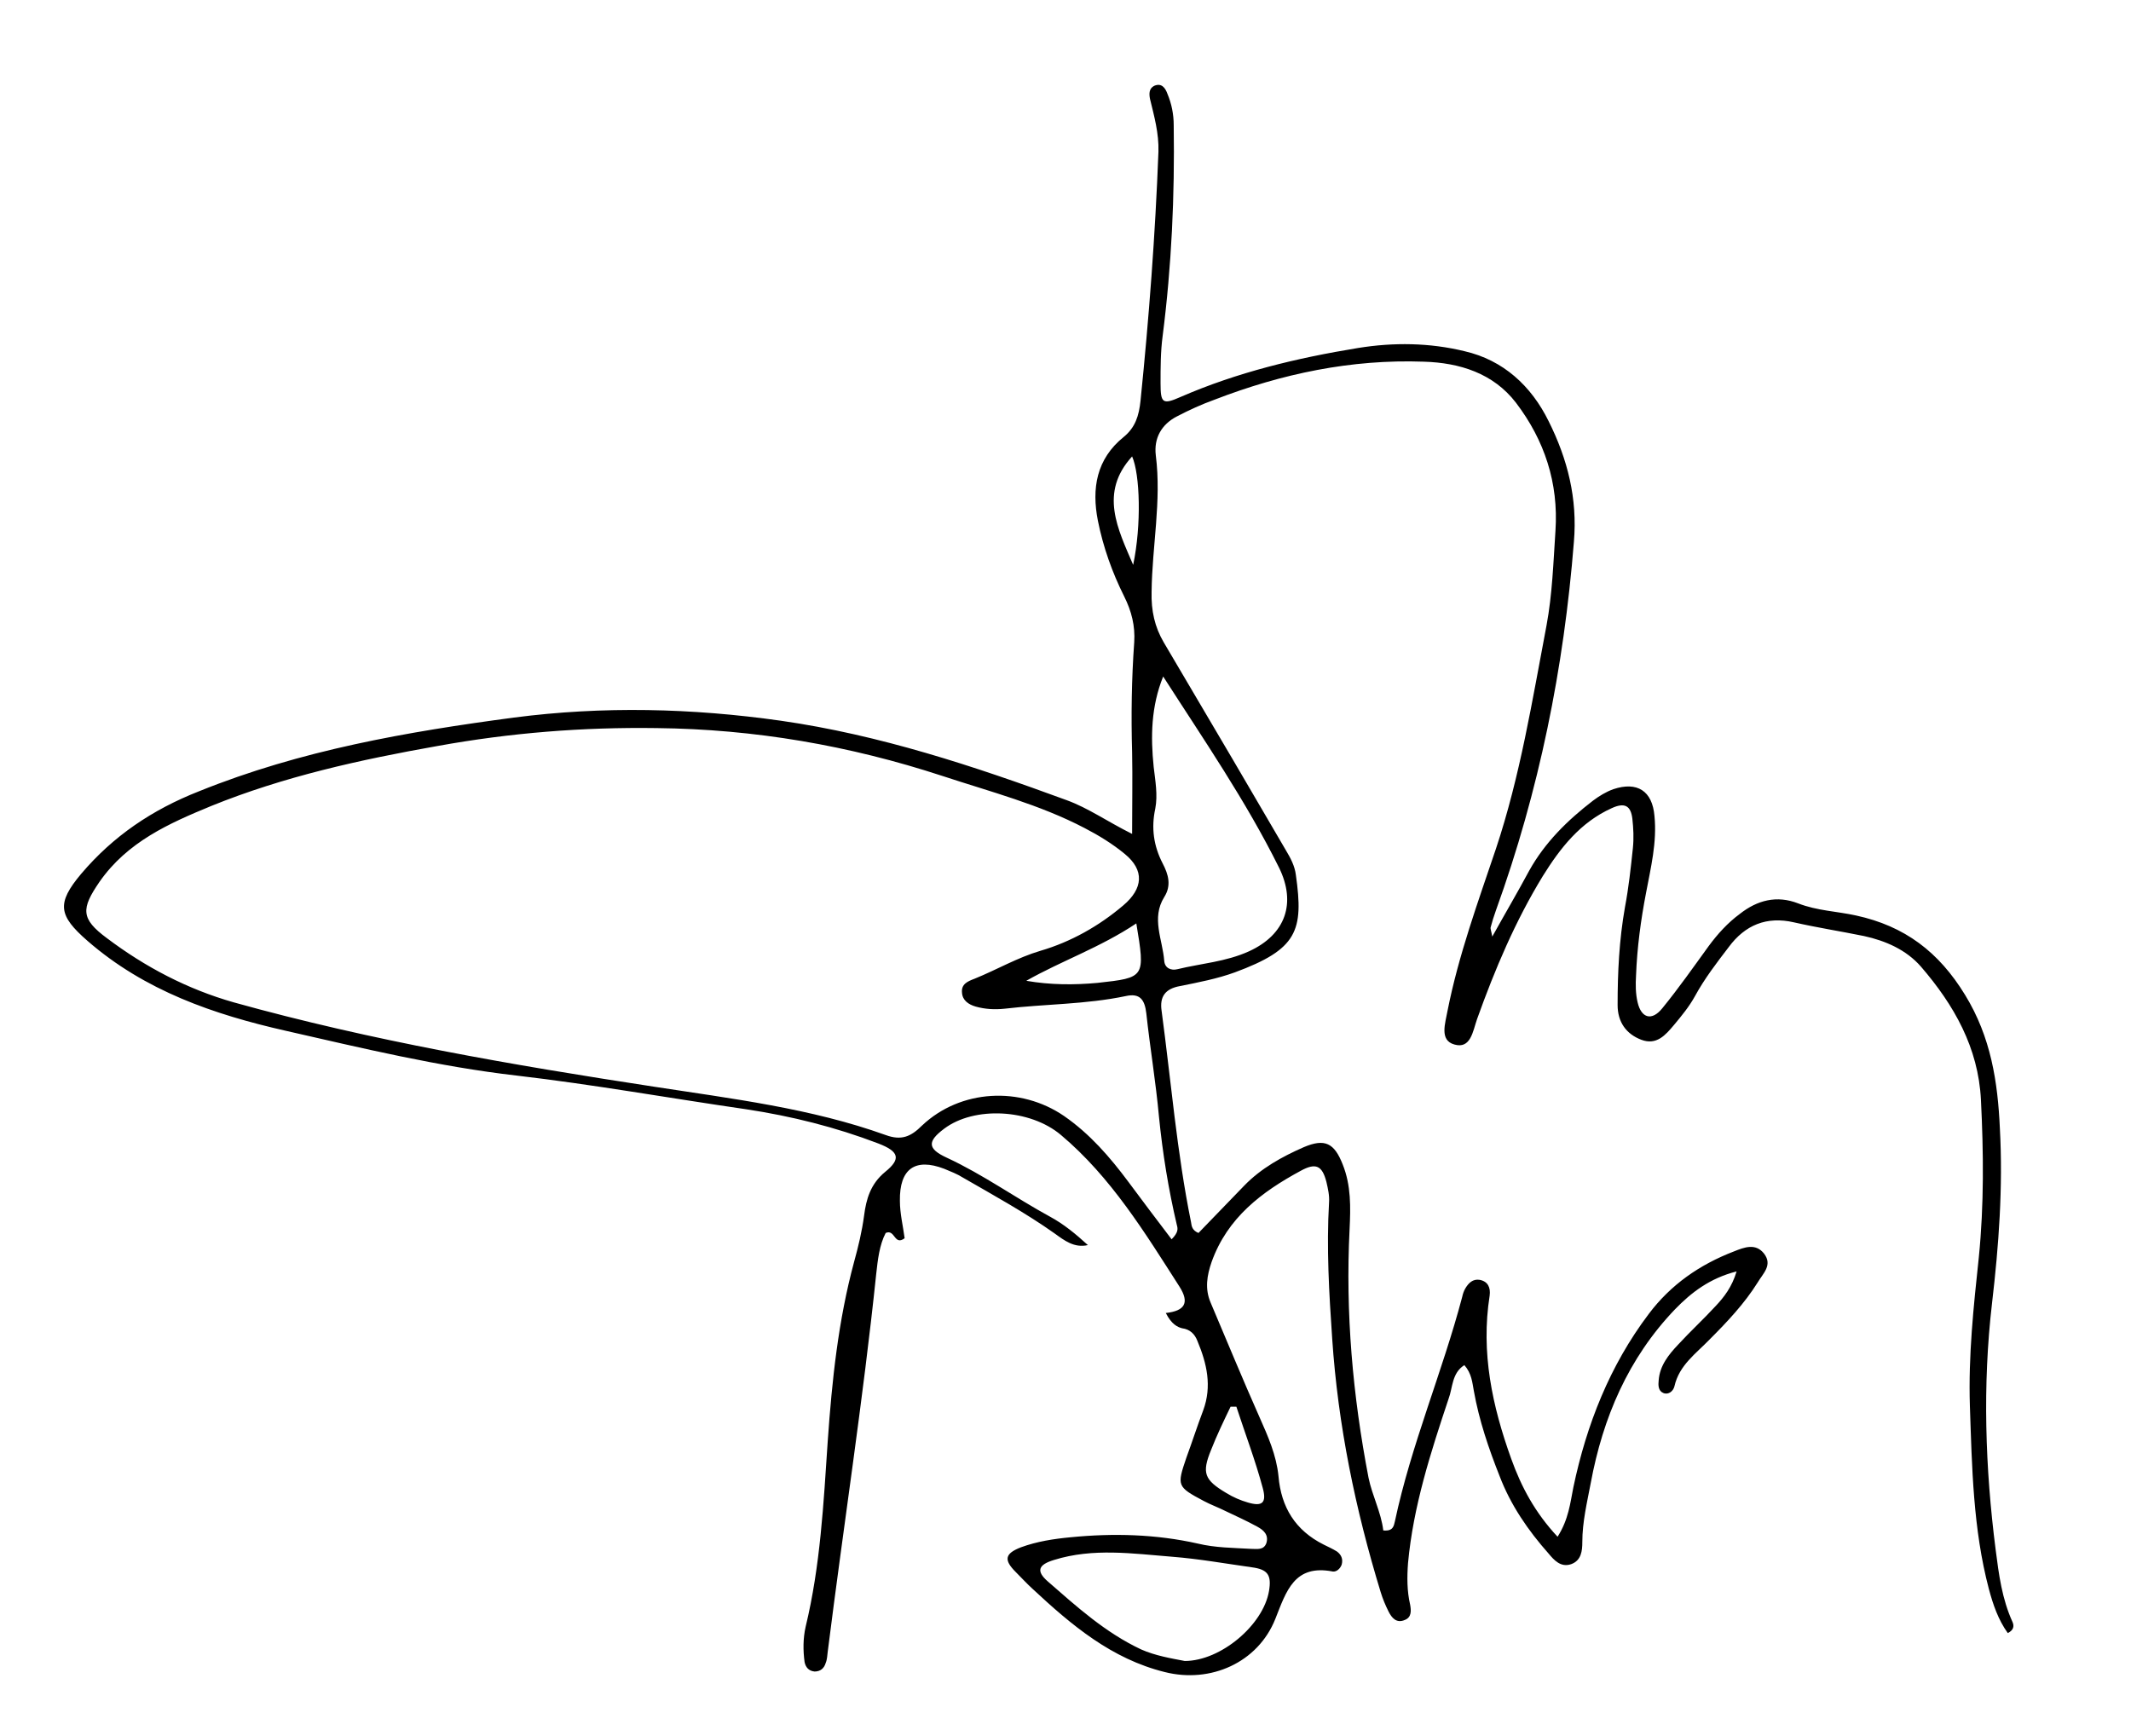 <?xml version="1.0" encoding="utf-8"?>
<!-- Generator: Adobe Illustrator 23.0.1, SVG Export Plug-In . SVG Version: 6.00 Build 0)  -->
<svg version="1.1" id="Layer_1" xmlns="http://www.w3.org/2000/svg" xmlns:xlink="http://www.w3.org/1999/xlink" x="0px" y="0px"
	 viewBox="0 0 404.7 329.7" style="enable-background:new 0 0 404.7 329.7;" xml:space="preserve">
<g>
	<path d="M221.4,249.4c3.7-0.4,4.5-2,2.6-5c-6.6-10.3-13-20.8-22.5-28.8c-5.9-5-16.5-5.5-22.2-1.2c-3.2,2.4-3.2,3.8,0.5,5.5
		c6.9,3.2,13,7.6,19.6,11.2c2.6,1.4,4.9,3.3,7.2,5.4c-2.6,0.6-4.5-0.9-6.3-2.2c-5.5-3.9-11.5-7.2-17.4-10.6
		c-1.1-0.7-2.4-1.2-3.6-1.7c-5.5-2.1-8.5,0-8.4,6.1c0,2.4,0.6,4.8,0.9,7.1c-2,1.5-1.8-1.8-3.6-1c-1.2,2.3-1.5,5.1-1.8,7.8
		c-2.5,24-6.2,47.8-9.2,71.7c-0.1,0.7-0.1,1.5-0.4,2.2c-0.3,1-1,1.6-2.1,1.6c-1.1-0.1-1.7-0.8-1.9-1.8c-0.3-2.2-0.3-4.5,0.2-6.7
		c2.8-11.6,3.4-23.4,4.2-35.3c0.8-11.5,2-22.9,5-34c0.8-2.9,1.5-5.8,1.9-8.8c0.4-3.1,1.2-6,4-8.3c3.1-2.5,2.6-3.9-1.3-5.4
		c-8.1-3.1-16.5-5.2-25.1-6.5c-14.5-2.1-29-4.7-43.6-6.4c-14.8-1.7-29.3-5.2-43.8-8.5c-13.7-3.1-26.8-7.6-37.7-17.1
		c-5.5-4.8-5.9-7.1-1.2-12.7c6.1-7.2,13.5-12.2,22.4-15.7c19.3-7.8,39.5-11.3,59.8-14c16.9-2.2,33.8-1.8,50.7,0.6
		c18.8,2.7,36.6,8.6,54.3,15.1c4.1,1.5,7.6,4,12.4,6.4c0-5.6,0.1-10.6,0-15.5c-0.2-7-0.1-13.9,0.4-20.9c0.2-3.1-0.5-5.9-1.9-8.7
		c-2.3-4.6-4-9.4-5-14.4c-1.2-6.1-0.3-11.7,4.9-15.9c2.2-1.8,2.9-4,3.2-6.9c1.6-15.7,2.8-31.5,3.4-47.3c0.1-3.5-0.8-6.7-1.6-10
		c-0.2-1-0.2-2,0.8-2.5c1.4-0.6,2.1,0.4,2.5,1.5c0.8,1.9,1.2,3.9,1.2,6c0.2,13.4-0.4,26.7-2.1,40c-0.4,3-0.4,6-0.4,9
		c0,3.8,0.4,4.1,3.8,2.6c10.8-4.7,22.1-7.4,33.7-9.3c6.8-1.1,13.6-1,20.2,0.6c7.4,1.7,12.7,6.6,16,13.3c3.6,7.2,5.5,14.7,4.8,22.9
		c-1.9,24-6.6,47.3-14.8,70c-0.4,1.1-0.7,2.1-1,3.2c-0.1,0.3,0.1,0.7,0.3,1.8c2.5-4.5,4.8-8.4,7-12.5c3-5.4,7.3-9.6,12.1-13.3
		c1.2-0.9,2.5-1.7,3.9-2.2c4.5-1.5,7.4,0.3,7.8,5.1c0.5,5-0.7,9.8-1.6,14.6c-1,5.2-1.7,10.4-1.9,15.7c-0.1,1.7-0.1,3.4,0.3,5.1
		c0.7,3,2.7,3.6,4.7,1.1c3.1-3.8,5.9-7.8,8.8-11.8c1.7-2.3,3.6-4.4,5.9-6.1c3.3-2.6,7-3.6,11.1-2c3.6,1.4,7.4,1.5,11,2.3
		c9.2,2,15.7,6.9,20.7,15.1c4.9,8,6.2,16.5,6.6,25.4c0.6,11.1-0.2,22.1-1.5,33.2c-1.8,15.5-1.3,31.2,0.7,46.8
		c0.6,4.7,1.2,9.3,3.2,13.7c0.3,0.7,0.3,1.5-0.9,2.1c-1.8-2.5-2.8-5.4-3.6-8.4c-3-11.4-3.2-23.1-3.6-34.8
		c-0.3-9.5,0.7-18.8,1.7-28.2c1-10,0.9-19.9,0.4-29.9c-0.5-9.9-5.1-18-11.4-25.3c-2.8-3.2-6.7-4.9-10.8-5.8
		c-4.4-0.9-8.9-1.6-13.3-2.6c-5.2-1.2-9.3,0.5-12.4,4.7c-2.3,3-4.6,6-6.4,9.3c-1.1,2-2.5,3.7-4,5.5c-1.6,1.9-3.3,3.9-6.2,2.8
		c-2.9-1.1-4.5-3.4-4.5-6.6c0-6.2,0.3-12.4,1.4-18.6c0.7-3.7,1.1-7.4,1.5-11.2c0.2-1.9,0.1-3.8-0.1-5.6c-0.3-2.5-1.5-3.1-3.9-2
		c-6,2.7-9.8,7.6-13.1,12.9c-5.2,8.5-9.1,17.7-12.5,27.2c-0.8,2.3-1.2,5.7-4.3,4.8c-2.9-0.8-1.7-4.1-1.3-6.4
		c2.1-10.6,5.8-20.7,9.2-30.8c4.6-13.8,6.9-28.2,9.6-42.4c1.1-5.9,1.3-12,1.7-18c0.6-9.1-2.1-17.2-7.5-24.3
		c-4.3-5.6-10.7-7.6-17.5-7.8c-13.8-0.5-27,2.3-39.7,7.2c-2.5,0.9-4.9,2-7.2,3.2c-2.9,1.5-4.4,4.1-4,7.4c1.1,8.7-0.7,17.2-0.8,25.9
		c-0.1,3.6,0.6,6.7,2.3,9.6c4.4,7.5,8.8,14.9,13.2,22.4c3.3,5.7,6.7,11.4,10,17.1c0.9,1.5,1.7,3,1.9,4.7
		c1.5,10.6,0.3,14.1-11.6,18.5c-3.3,1.2-6.9,1.9-10.4,2.6c-2.8,0.5-3.9,2-3.5,4.7c1.8,13.4,2.9,26.9,5.6,40.2c0.1,0.7,0.2,1.5,1.4,2
		c2.8-2.9,5.8-6,8.7-9c3.2-3.3,7.2-5.5,11.3-7.3c4-1.7,5.8-0.8,7.4,3.3c1.6,4,1.5,8.1,1.3,12.3c-0.8,15.9,0.6,31.6,3.6,47.2
		c0.7,3.4,2.4,6.6,2.8,10c1.9,0.2,2-0.9,2.2-1.7c3.1-14.6,9-28.3,12.8-42.7c0.1-0.5,0.3-1.1,0.6-1.6c0.6-1,1.4-1.8,2.7-1.6
		c1.6,0.3,2.1,1.5,1.9,3c-1.7,10.8,0.5,21,4.1,31c1.9,5.3,4.5,10.2,8.8,14.8c2.1-3.3,2.4-6.4,3-9.4c2.5-11.9,6.9-23.1,14.3-32.9
		c4.2-5.6,9.7-9.4,16.2-11.9c2-0.8,4.1-1.6,5.7,0.4c1.7,2.2-0.2,3.8-1.2,5.5c-2.5,4-5.8,7.5-9.1,10.8c-2.6,2.7-5.8,4.9-6.7,8.9
		c-0.2,0.9-1.1,1.7-2.1,1.3c-1-0.4-1-1.5-0.9-2.4c0.2-2.8,1.9-4.9,3.7-6.8c2.3-2.5,4.8-4.8,7.1-7.3c1.6-1.7,3.1-3.6,4-6.6
		c-5.1,1.3-8.6,4-11.7,7.2c-8.9,9.3-13.7,20.6-16,33c-0.7,3.7-1.6,7.4-1.6,11.2c0,1.7-0.2,3.5-2.1,4.2c-2,0.7-3.3-0.8-4.3-2
		c-3.9-4.4-7.2-9.2-9.3-14.7c-2.1-5.3-3.9-10.6-4.9-16.2c-0.3-1.6-0.4-3.3-1.8-4.9c-2.4,1.5-2.2,4.3-3,6.4
		c-3.4,10.2-6.7,20.4-7.7,31.2c-0.2,2.7-0.2,5.3,0.4,7.9c0.2,1.1,0.3,2.4-1,2.9c-1.6,0.7-2.5-0.4-3.1-1.6c-0.6-1.2-1.1-2.4-1.5-3.7
		c-4.8-15.7-8.1-31.7-9.2-48.1c-0.6-8.7-1.1-17.3-0.6-25.9c0.1-1.3-0.2-2.6-0.5-3.9c-0.8-3.1-2-3.7-4.9-2.1
		c-7.4,4-13.9,8.9-16.9,17.3c-0.9,2.6-1.3,5.1-0.2,7.7c3.1,7.3,6.1,14.6,9.3,21.8c1.6,3.6,3.2,7.2,3.6,11.2c0.5,5.9,3.2,10.3,8.6,13
		c0.8,0.4,1.7,0.8,2.5,1.3c0.8,0.6,1.2,1.4,0.9,2.5c-0.3,0.8-1,1.4-1.7,1.3c-7.3-1.4-8.8,3.7-10.9,9c-3.3,8.3-12.3,12.3-21,10.1
		c-10.1-2.5-17.7-8.9-25.1-15.8c-1.1-1-2.1-2.1-3.2-3.2c-2.3-2.3-2.1-3.5,1-4.7c3-1.1,6.2-1.6,9.4-1.9c8.1-0.8,16.2-0.6,24.2,1.2
		c3.3,0.8,6.7,0.8,10.1,1c1.1,0,2.4,0.3,2.9-1.1c0.5-1.6-0.6-2.5-1.7-3.1c-2-1.1-4-2-6.1-3c-1.4-0.7-2.8-1.2-4.1-1.9
		c-5.1-2.7-5.1-2.9-3.3-8.2c1.1-3,2.1-6.1,3.2-9c1.7-4.6,0.7-8.9-1.1-13.2c-0.5-1.3-1.4-2.2-2.9-2.4
		C223.7,252.1,222.5,251.6,221.4,249.4z M222.5,235.4c1.3-1.3,1.2-2,1-2.7c-1.6-6.8-2.7-13.6-3.4-20.6c-0.6-6.6-1.7-13.1-2.4-19.6
		c-0.3-2.6-1.2-3.9-3.9-3.3c-7.6,1.6-15.4,1.5-23,2.4c-1.9,0.2-3.7,0.1-5.5-0.4c-1.4-0.4-2.5-1.2-2.6-2.6c-0.2-1.7,1.1-2.2,2.4-2.7
		c4.2-1.7,8.1-4,12.5-5.3c5.8-1.7,11.1-4.7,15.7-8.6c3.8-3.2,4.1-6.7,0.3-9.8c-2.3-1.9-4.9-3.5-7.6-4.9c-8.6-4.5-17.9-6.9-27-9.9
		c-17.7-5.8-35.7-8.9-54.3-9.1c-14-0.2-27.8,0.9-41.6,3.4c-14.7,2.6-29.2,5.8-43,11.4c-8,3.3-15.9,6.8-21.2,14.4
		c-3.5,5.1-3.6,7,1.4,10.7c7.3,5.5,15.3,9.7,24.1,12.2c26.2,7.3,52.9,11.9,79.7,16c14.9,2.3,29.9,4.1,44.1,9.2
		c3,1.1,4.8,0.3,6.9-1.8c7.3-6.9,18.7-7.5,27-1.8c4.9,3.4,8.7,7.8,12.2,12.5C216.9,228,219.6,231.6,222.5,235.4z M220.9,128.5
		c-2.3,5.7-2.4,11.4-1.8,17.2c0.3,2.6,0.8,5.3,0.3,7.9c-0.8,3.7-0.3,7.1,1.4,10.4c1.1,2.1,1.7,4.2,0.3,6.4c-2.5,4-0.3,8.1,0,12.1
		c0.1,1.4,1.3,1.9,2.5,1.6c4.5-1.1,9.2-1.4,13.6-3.4c7-3.2,9-9.2,5.7-15.9C236.6,152.1,228.6,140.5,220.9,128.5z M225,315.5
		c6.8,0,14.9-6.8,16-13.3c0.5-3-0.2-4.1-3.3-4.5c-5-0.7-10-1.6-15.1-2c-7.5-0.6-15-1.7-22.4,0.6c-3,0.9-3.5,2.1-1.2,4.1
		c5.5,4.8,10.9,9.7,17.7,12.9C219.4,314.5,222.4,315,225,315.5z M215.8,175.4c-6.9,4.6-14.2,7.1-20.9,10.9c4.6,0.8,9.1,0.8,13.5,0.4
		C217.5,185.7,217.5,185.7,215.8,175.4z M234.8,267.2c-0.4,0-0.7,0-1.1,0c-1.3,2.7-2.6,5.4-3.7,8.2c-1.8,4.4-1.3,5.7,2.9,8.2
		c1.3,0.8,2.7,1.4,4.1,1.8c2.7,0.8,3.6,0.1,2.8-2.8C238.4,277.4,236.5,272.4,234.8,267.2z M215.2,107.3c1.6-7.6,1.3-17.2-0.2-20.6
		C208.7,93.6,212.3,100.5,215.2,107.3z"/>
</g>
</svg>
